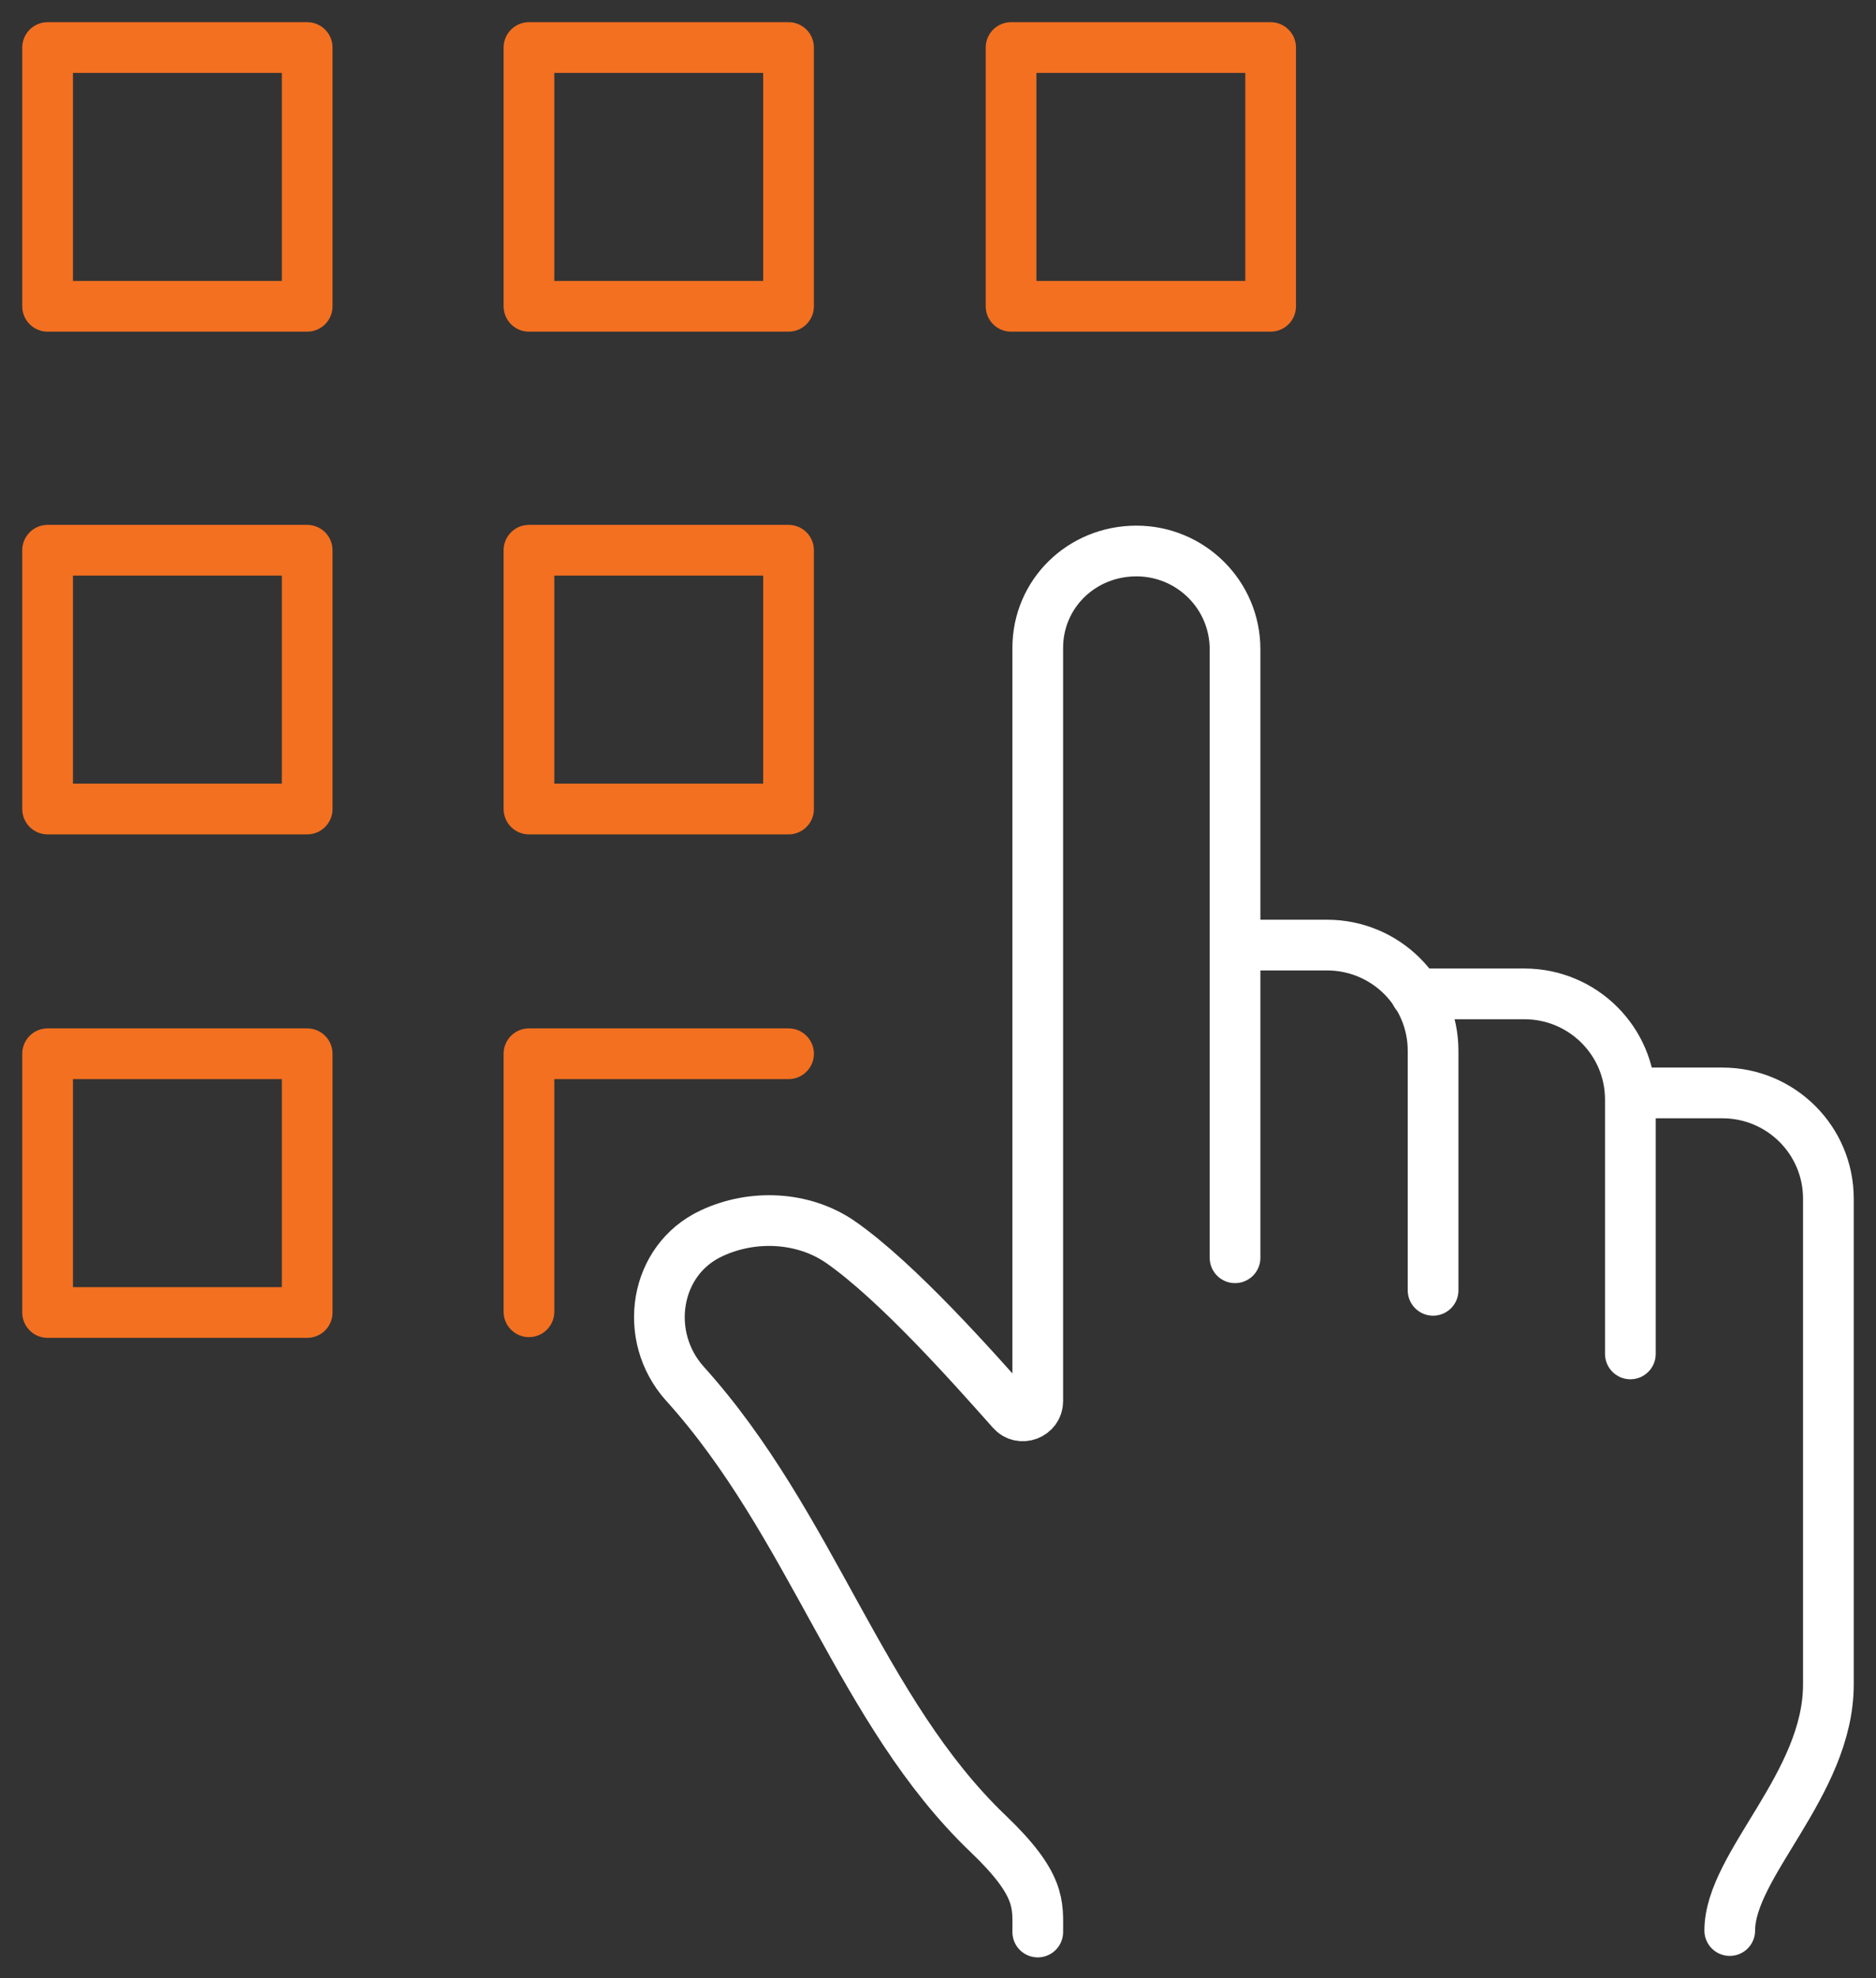 <svg width="74" height="78" viewBox="0 0 74 78" fill="none" xmlns="http://www.w3.org/2000/svg">
<rect x="0" y="0" width="74" height="78" fill="#333333" stroke="none"/>
<path d="M64.311 43.096H67.939C70.25 43.096 72.122 44.962 72.122 47.264V66.418C72.122 70.353 68.231 73.531 68.231 76.125" stroke="white" stroke-width="2" stroke-linecap="round" stroke-linejoin="round"/>
<path d="M55.856 39.19H60.127C62.438 39.19 64.311 41.055 64.311 43.358V53.387" stroke="white" stroke-width="2" stroke-linecap="round" stroke-linejoin="round"/>
<path d="M48.717 49.596V25.604C48.717 23.447 46.962 21.727 44.826 21.727C42.661 21.727 40.935 23.417 40.935 25.546V55.252C40.935 55.776 40.262 56.039 39.911 55.631C38.507 54.056 35.406 50.529 33.123 48.955C31.661 47.964 29.671 47.876 28.062 48.634C25.809 49.684 25.341 52.686 27.009 54.552C32.041 60.12 33.943 67.496 38.975 72.306C41.081 74.317 40.935 75.104 40.935 76.183" stroke="white" stroke-width="2" stroke-linecap="round" stroke-linejoin="round"/>
<path d="M48.717 37.266H52.345C54.656 37.266 56.529 39.131 56.529 41.434V50.88" stroke="white" stroke-width="2" stroke-linecap="round" stroke-linejoin="round"/>
<path d="M50.121 1.875H39.882V12.078H50.121V1.875Z" stroke="#F37021" stroke-width="2" stroke-linecap="round" stroke-linejoin="round"/>
<path d="M31.105 1.875H20.865V12.078H31.105V1.875Z" stroke="#F37021" stroke-width="2" stroke-linecap="round" stroke-linejoin="round"/>
<path d="M31.105 21.697H20.865V31.901H31.105V21.697Z" stroke="#F37021" stroke-width="2" stroke-linecap="round" stroke-linejoin="round"/>
<path d="M20.865 51.725V41.551H31.105" stroke="#F37021" stroke-width="2" stroke-linecap="round" stroke-linejoin="round"/>
<path d="M12.117 1.875H1.878V12.078H12.117V1.875Z" stroke="#F37021" stroke-width="2" stroke-linecap="round" stroke-linejoin="round"/>
<path d="M12.117 21.697H1.878V31.901H12.117V21.697Z" stroke="#F37021" stroke-width="2" stroke-linecap="round" stroke-linejoin="round"/>
<path d="M12.117 41.551H1.878V51.754H12.117V41.551Z" stroke="#F37021" stroke-width="2" stroke-linecap="round" stroke-linejoin="round"/>
</svg>

